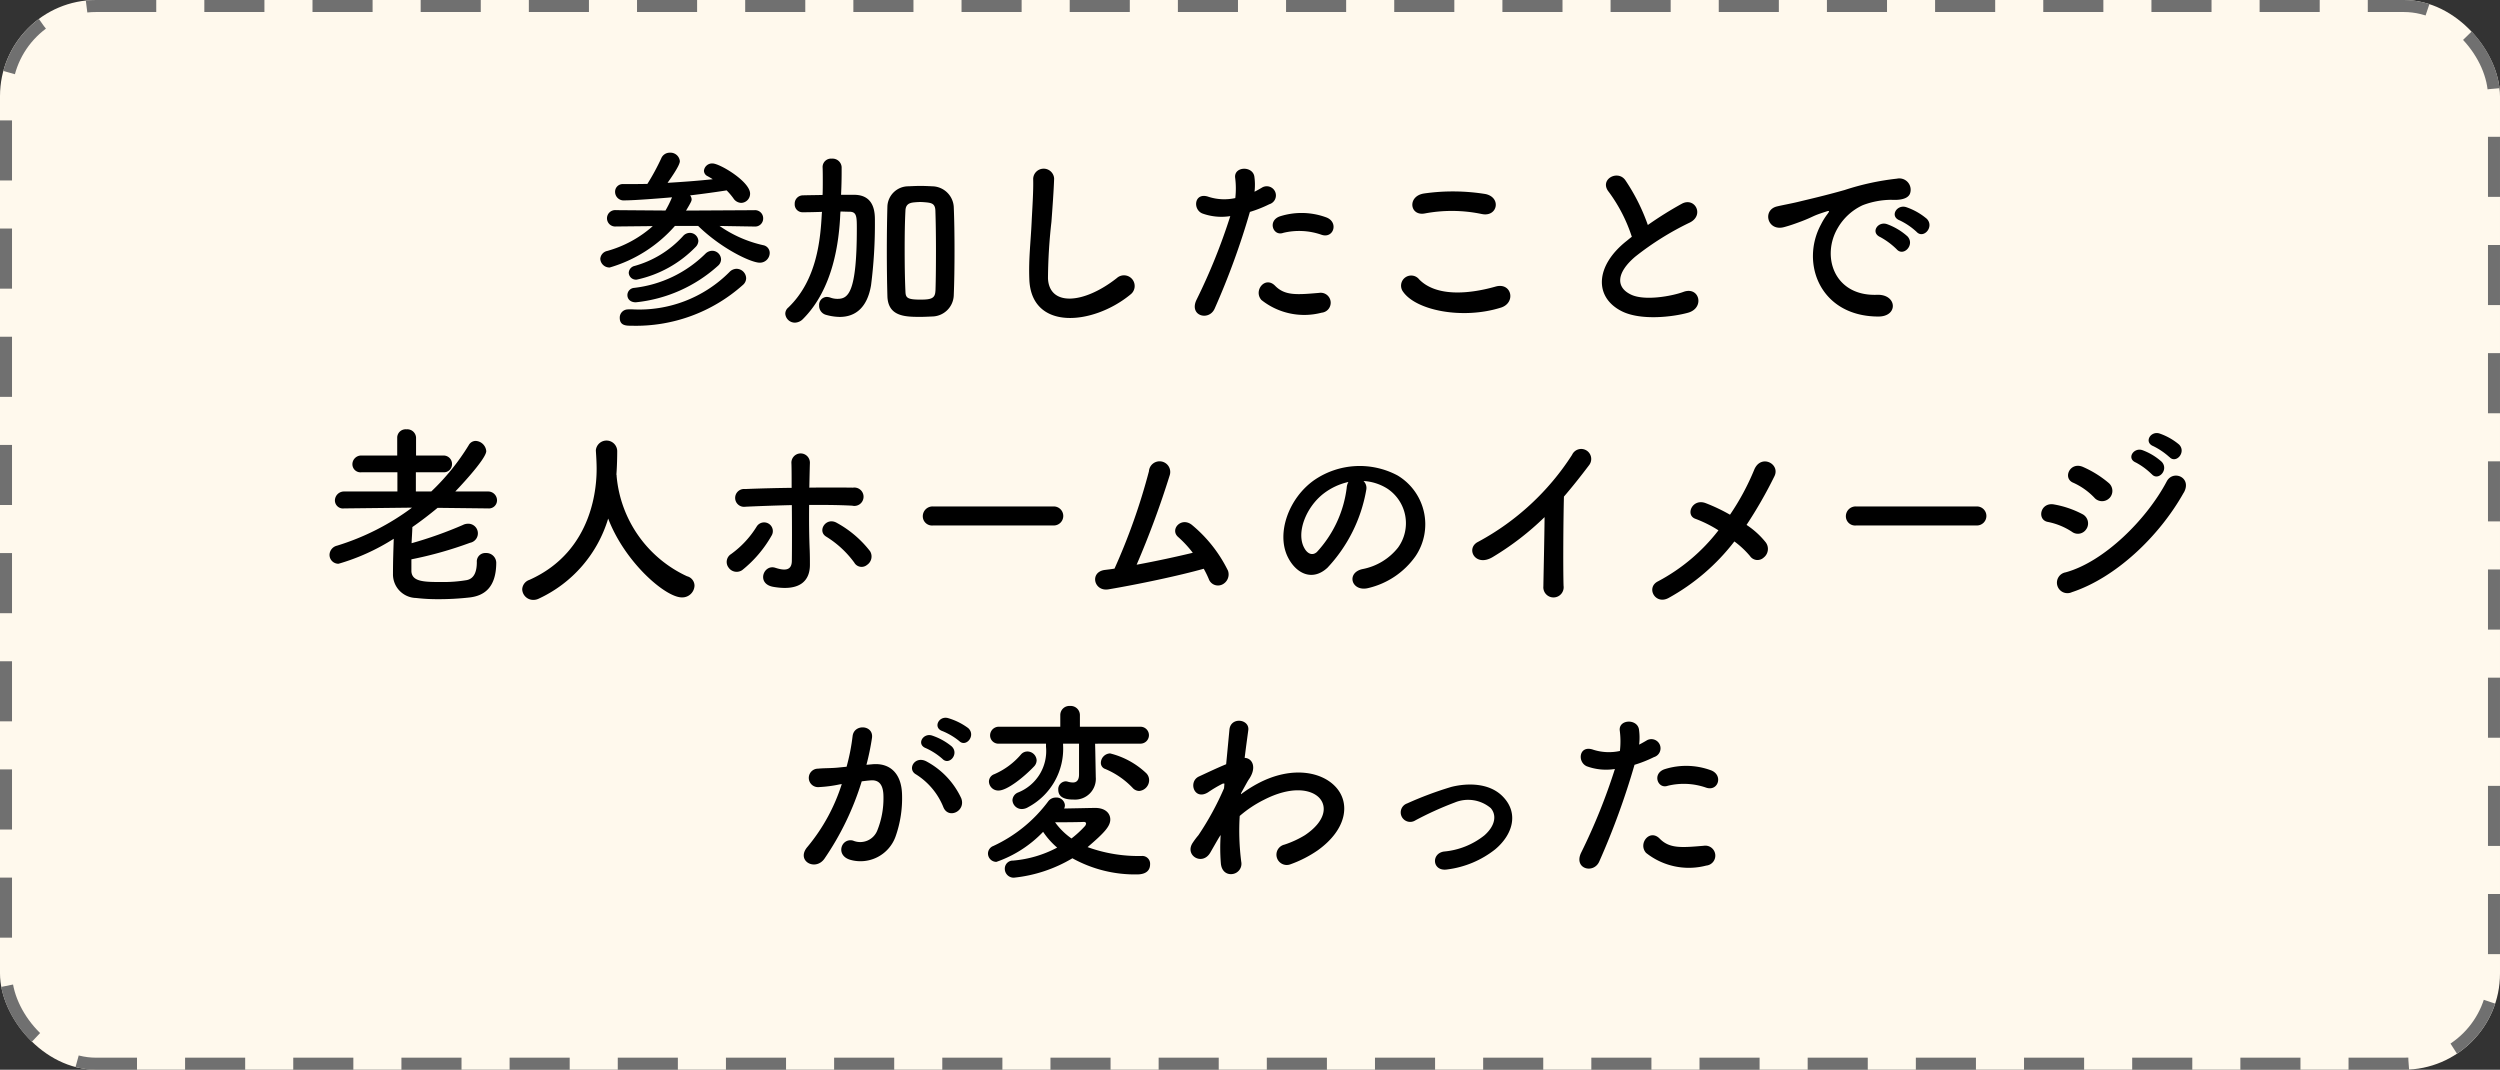 <svg height="89" viewBox="0 0 208 89" width="208" xmlns="http://www.w3.org/2000/svg"><rect x="0" y="0" width="208" height="89" fill="#333333" stroke="none"/><g transform="translate(-675 -1806)"><g fill="#fff9ed" stroke="#707070" stroke-dasharray="5 4"><rect height="89" rx="8" stroke="none" width="208" x="675" y="1806"/><rect fill="none" height="88" rx="7.5" width="207" x="675.5" y="1806.5"/></g><path d="m39.776 6.848a.668.668 0 0 0 .72-.672.676.676 0 0 0 -.736-.688l-5.68.032c.432-.72.464-.816.464-.928a.55.55 0 0 0 -.128-.336c1.088-.128 2.128-.272 3.04-.416a5.5 5.5 0 0 1 .56.656.807.807 0 0 0 .656.384.762.762 0 0 0 .736-.768c0-1.008-2.528-2.512-3.12-2.512a.681.681 0 0 0 -.72.608.511.511 0 0 0 .3.448c.144.08.288.16.432.256-1.2.128-2.48.224-3.76.3.992-1.392 1.024-1.7 1.024-1.808a.785.785 0 0 0 -.832-.7.76.76 0 0 0 -.72.48 19.387 19.387 0 0 1 -1.148 2.116c-.688.016-1.344.016-2 .016h-.016a.633.633 0 0 0 -.672.656.712.712 0 0 0 .784.7c.848 0 3.04-.176 3.952-.256a8.838 8.838 0 0 1 -.544 1.1l-4.112-.032a.683.683 0 1 0 -.016 1.36h.016l3.056-.032a9.541 9.541 0 0 1 -3.792 2.068.721.721 0 0 0 -.576.656.764.764 0 0 0 .784.72 11.515 11.515 0 0 0 5.424-3.456h1.936c1.936 1.888 4.4 3.056 5.12 3.056a.819.819 0 0 0 .832-.8.654.654 0 0 0 -.54-.656 10.2 10.2 0 0 1 -3.632-1.6l2.9.048zm-4.912 1.712a.757.757 0 0 0 .24-.512.708.708 0 0 0 -.72-.672.748.748 0 0 0 -.56.272 8.555 8.555 0 0 1 -4.032 2.48.614.614 0 0 0 -.48.576.6.6 0 0 0 .672.56 9.657 9.657 0 0 0 4.88-2.704zm1.872 1.552a.721.721 0 0 0 .256-.528.741.741 0 0 0 -.736-.72.82.82 0 0 0 -.576.256 10.07 10.07 0 0 1 -5.92 2.832.605.605 0 0 0 -.56.608c0 .3.224.592.7.592a12.033 12.033 0 0 0 6.836-3.04zm-7.472 3.632a.679.679 0 0 0 -.7.7c0 .656.544.656.944.656a13.369 13.369 0 0 0 9.3-3.392.748.748 0 0 0 .272-.56.81.81 0 0 0 -.8-.784.837.837 0 0 0 -.592.272 10.579 10.579 0 0 1 -8.112 3.1h-.296zm27.088-1.152c.048-1.168.064-2.448.064-3.728s-.016-2.544-.064-3.664a1.825 1.825 0 0 0 -1.792-1.7c-.336-.016-.656-.032-.976-.032s-.64.016-.992.032a1.748 1.748 0 0 0 -1.76 1.664c-.032 1.168-.048 2.448-.048 3.728s.016 2.56.048 3.744c.048 1.7 1.472 1.728 2.736 1.728.32 0 .64-.016.976-.032a1.826 1.826 0 0 0 1.808-1.74zm-9.424-6.992c.24 0 .48.016.736.016.608 0 .624.384.624 1.392 0 5.36-.72 5.856-1.6 5.856a1.716 1.716 0 0 1 -.624-.112 1.076 1.076 0 0 0 -.288-.048.659.659 0 0 0 -.624.72.776.776 0 0 0 .56.768 4.387 4.387 0 0 0 1.152.176c1.328 0 2.3-.8 2.608-2.64a40.082 40.082 0 0 0 .32-5.376c0-.592 0-2.112-1.68-2.144h-1.136c.032-.64.048-1.28.048-1.888v-.42a.756.756 0 0 0 -.816-.7.7.7 0 0 0 -.768.672v.028c.016.352.016.736.016 1.136 0 .384 0 .784-.016 1.184-.544.016-1.072.016-1.632.032a.687.687 0 0 0 -.688.72.65.65 0 0 0 .672.688h.016c.528 0 1.056-.016 1.584-.032l-.016.128c-.112 2.112-.384 5.536-2.8 7.84a.669.669 0 0 0 -.24.512.8.8 0 0 0 .816.736.964.964 0 0 0 .64-.288c2.544-2.528 3.024-6.464 3.12-8.768zm7.9 6.576c-.016.656-.352.752-1.248.752-1.12 0-1.232-.16-1.248-.7-.048-1.024-.064-2.272-.064-3.52 0-1.136.016-2.256.064-3.168.016-.5.272-.656.7-.7.176-.016.352-.032.528-.032s.352.016.528.032c.448.048.72.128.736.7.032.928.048 2.1.048 3.28s-.008 2.364-.04 3.356zm16.192.352a.889.889 0 1 0 -1.1-1.392c-2.784 2.192-5.632 2.352-5.728.016a44.369 44.369 0 0 1 .288-4.7c.08-1.072.192-2.592.224-3.6a.873.873 0 0 0 -1.744.032c.032.992-.08 2.56-.128 3.6-.08 1.7-.256 3.056-.192 4.736.144 4.316 5.26 3.852 8.384 1.308zm15.94-4.992c1.008.336 1.44-1.072.368-1.456a5.939 5.939 0 0 0 -3.84-.08c-1.056.368-.56 1.68.272 1.376a5.626 5.626 0 0 1 3.2.16zm0 6.48a.831.831 0 1 0 -.208-1.648c-1.872.16-2.848.24-3.664-.592-.832-.848-1.824.416-1.136 1.184a5.719 5.719 0 0 0 5.008 1.056zm-5.968-8.384a10.3 10.3 0 0 0 1.616-.64.763.763 0 1 0 -.624-1.376c-.192.112-.384.224-.608.336a4.869 4.869 0 0 0 -.016-1.28c-.16-.88-1.664-.832-1.6.08a6.973 6.973 0 0 1 .016 1.728 4.277 4.277 0 0 1 -2.208-.1c-1.2-.432-1.36 1.024-.544 1.376a4.666 4.666 0 0 0 2.336.224 49.526 49.526 0 0 1 -2.8 6.944c-.672 1.36 1.024 1.824 1.5.752a62.936 62.936 0 0 0 2.932-8.044zm19.3.176c1.3.272 1.648-1.376.3-1.664a16.987 16.987 0 0 0 -5.1-.048c-1.424.208-1.216 1.9.048 1.664a12.165 12.165 0 0 1 4.748.048zm1.568 7.792c1.3-.4.912-2.128-.416-1.76-2.416.688-5.008.8-6.368-.592a.843.843 0 0 0 -1.328 1.04c1.1 1.552 4.94 2.304 8.108 1.312zm10.912-5.9c-.16.112-.3.24-.464.368-2.592 2.064-2.688 4.656-.384 5.824 1.584.8 4.256.48 5.52.128 1.424-.4.944-2.24-.4-1.728-.96.352-3.248.768-4.368.208-1.248-.608-1.2-1.808.384-3.152a24.049 24.049 0 0 1 4.54-2.836c1.232-.624.4-2.16-.688-1.552a30.521 30.521 0 0 0 -2.812 1.76 16.24 16.24 0 0 0 -1.872-3.728c-.64-.912-2.208-.048-1.376.976a13.011 13.011 0 0 1 1.916 3.732zm23.68-.416c.576.64 1.52-.416.848-1.088a5.309 5.309 0 0 0 -1.7-.96c-.784-.256-1.408.768-.544 1.1a5.617 5.617 0 0 1 1.392.944zm-1.652 1.452c.56.656 1.552-.368.9-1.072a5.225 5.225 0 0 0 -1.68-1.008c-.784-.288-1.424.7-.576 1.072a6.126 6.126 0 0 1 1.356 1.008zm-1.536 5.6c1.7.016 1.584-1.872-.1-1.808-3.584.128-4.656-3.232-3.248-5.584a4.656 4.656 0 0 1 2.064-1.872 6.782 6.782 0 0 1 2.368-.448c1.12.064 1.472-.256 1.568-.528a.944.944 0 0 0 -1.088-1.232 21.408 21.408 0 0 0 -4.352.944c-1.632.464-3.04.784-3.824.976-.512.128-1.44.3-1.776.384-1.28.272-.848 2.112.56 1.728.48-.128.928-.288 1.44-.48 1.088-.416.816-.416 2.016-.8.3-.1.384-.112.128.224a5.529 5.529 0 0 0 -.512.832c-1.74 3.216-.076 7.648 4.756 7.664zm-115.648 15.964a.673.673 0 0 0 .736-.672.736.736 0 0 0 -.752-.736h-2.72c.016-.016 2.576-2.672 2.576-3.36a.93.93 0 0 0 -.88-.848.664.664 0 0 0 -.576.352 18.821 18.821 0 0 1 -3.12 3.856h-1.28v-1.6h2.272a.673.673 0 0 0 .736-.672.7.7 0 0 0 -.736-.72h-2.256v-1.492a.731.731 0 0 0 -.8-.688.7.7 0 0 0 -.768.688v1.492h-2.96a.731.731 0 0 0 -.768.736.673.673 0 0 0 .768.656h2.976v1.6h-4.416a.758.758 0 0 0 -.784.752.673.673 0 0 0 .768.656h.016l5.632-.064a20.5 20.5 0 0 1 -6.24 3.164.806.806 0 0 0 -.624.752.74.74 0 0 0 .752.752 17.643 17.643 0 0 0 4.592-2.08c-.032.992-.064 1.888-.064 2.912a1.964 1.964 0 0 0 1.92 2.016 15.137 15.137 0 0 0 1.824.1 23.054 23.054 0 0 0 2.64-.144c1.216-.144 2.208-.832 2.208-2.912a.827.827 0 0 0 -.88-.784.7.7 0 0 0 -.736.752c0 .688-.16 1.36-.832 1.5a11.637 11.637 0 0 1 -2.1.16c-1.456 0-2.48-.016-2.512-.912v-.976a32.247 32.247 0 0 0 4.88-1.376.8.8 0 0 0 -.208-1.584.905.905 0 0 0 -.384.1 33.564 33.564 0 0 1 -4.272 1.52c.016-.4.048-.832.064-1.28v-.064c.72-.5 1.424-1.04 2.1-1.6l4.192.048zm10.672-2.864c.048-.688.064-1.376.064-1.936a.891.891 0 0 0 -1.776-.048v.048c.032.48.064 1.024.064 1.5 0 1.2-.144 6.816-5.6 9.248a.87.87 0 0 0 -.592.784.92.92 0 0 0 .928.88 1.037 1.037 0 0 0 .464-.112 10.738 10.738 0 0 0 5.76-6.656c1.392 3.648 4.768 6.56 6.128 6.56a1.02 1.02 0 0 0 1.056-.976.82.82 0 0 0 -.624-.784 10.159 10.159 0 0 1 -5.856-8.32.312.312 0 0 0 -.016-.128zm20.848 7.564a.841.841 0 0 0 .256-1.136 8.9 8.9 0 0 0 -2.752-2.352c-.912-.544-1.68.672-.9 1.136a8.274 8.274 0 0 1 2.336 2.16.7.7 0 0 0 1.06.192zm-6.256-4.976c.016 1.68.016 3.52 0 4.656-.016.88-.72.768-1.376.56-.976-.32-1.6 1.328-.176 1.584 2.288.4 3.056-.56 3.056-1.824 0-.448 0-.688-.016-1.2-.048-1.1-.064-2.5-.048-3.792 1.2 0 2.4 0 3.584.064a.765.765 0 1 0 .064-1.5c-1.184-.016-2.4-.016-3.632 0 .016-.832.032-1.568.048-2.064a.77.77 0 1 0 -1.536.064c.016.448.016 1.168.016 2.016-1.3.016-2.608.048-3.872.1a.743.743 0 1 0 .032 1.472c1.276-.06 2.576-.104 3.856-.136zm-4.128 5.408a9.964 9.964 0 0 0 2.432-2.848.726.726 0 1 0 -1.232-.768 7.989 7.989 0 0 1 -2.128 2.284.772.772 0 0 0 -.208 1.12.817.817 0 0 0 1.136.212zm25.92-3.712a.792.792 0 1 0 0-1.584h-10.048a.816.816 0 0 0 -.848.816.77.77 0 0 0 .848.768zm12.48 3.6a8.251 8.251 0 0 1 .416.848.814.814 0 0 0 1.088.48.934.934 0 0 0 .512-1.168 11.5 11.5 0 0 0 -2.944-3.76c-.9-.8-1.936.32-1.2.96a9.124 9.124 0 0 1 1.216 1.312c-1.248.3-3.008.688-4.672.992a75.888 75.888 0 0 0 2.752-7.44.887.887 0 1 0 -1.728-.336 51.929 51.929 0 0 1 -2.864 8.1c-.272.048-.56.08-.816.112-1.28.176-.9 1.808.3 1.616 2.488-.42 5.876-1.136 7.94-1.716zm13.3-7.3a4.15 4.15 0 0 1 1.984.64 3.453 3.453 0 0 1 .88 4.9 4.957 4.957 0 0 1 -2.976 1.792c-1.376.32-.88 1.936.528 1.568a6.689 6.689 0 0 0 3.9-2.64 4.735 4.735 0 0 0 -1.488-6.72 6.685 6.685 0 0 0 -6.912.368c-2.144 1.488-3.216 4.464-2.208 6.448.7 1.376 2.048 2 3.28.864a12.6 12.6 0 0 0 3.232-6.48.8.8 0 0 0 -.224-.736zm-1.264.08a1.132 1.132 0 0 0 -.144.5 9.613 9.613 0 0 1 -2.48 5.328c-.4.352-.816.112-1.056-.352-.672-1.232.128-3.36 1.616-4.512a5.3 5.3 0 0 1 2.06-.964zm16.32 2.928c-.016 1.872-.08 4.48-.1 5.76a.846.846 0 1 0 1.68-.048c-.048-1.6-.016-5.792.032-7.424.688-.8 1.376-1.664 2.1-2.624a.834.834 0 1 0 -1.424-.848 21.255 21.255 0 0 1 -7.808 7.232c-1.088.528-.256 2.16 1.216 1.264a23.391 23.391 0 0 0 4.296-3.308zm15.792 2.02a7.473 7.473 0 0 1 1.3 1.216.754.754 0 0 0 1.136.128.912.912 0 0 0 .176-1.264 6.867 6.867 0 0 0 -1.6-1.456 36.607 36.607 0 0 0 2.32-4.048c.512-1.024-1.12-1.888-1.68-.544a20.48 20.48 0 0 1 -2.016 3.744 14.741 14.741 0 0 0 -2.016-.96c-1.12-.432-1.728.992-.864 1.3a10.2 10.2 0 0 1 1.92.96 15.536 15.536 0 0 1 -5.024 4.24c-1.04.512-.24 1.984.864 1.392a17.622 17.622 0 0 0 5.484-4.708zm20.176-1.328a.792.792 0 1 0 0-1.584h-10.052a.816.816 0 0 0 -.848.816.77.77 0 0 0 .848.768zm16.016-5.7c.544.608 1.44-.4.8-1.04a5.107 5.107 0 0 0 -1.616-.912c-.752-.24-1.328.736-.512 1.056a5.865 5.865 0 0 1 1.324.9zm-1.472 1.424c.528.624 1.456-.352.832-1.024a4.949 4.949 0 0 0 -1.584-.96c-.736-.272-1.376.688-.56 1.024a5.657 5.657 0 0 1 1.308.964zm-3.5 1.984a.861.861 0 0 0 -.08-1.248 8.752 8.752 0 0 0 -2.128-1.328c-1.088-.48-1.728.944-.816 1.312a5.6 5.6 0 0 1 1.744 1.232.854.854 0 0 0 1.272.036zm6.176-.448c.7-1.264-.9-1.92-1.424-.928-1.68 3.184-5.232 6.7-8.416 7.568a.873.873 0 1 0 .528 1.648c3.624-1.196 7.256-4.62 9.304-8.284zm-8.08 2.992a.865.865 0 0 0 -.368-1.2 8.092 8.092 0 0 0 -2.336-.8c-1.168-.224-1.472 1.3-.512 1.456a5.611 5.611 0 0 1 1.984.816.828.828 0 0 0 1.224-.268zm-93.816 17.676c.576.576 1.424-.464.752-1.072a5.315 5.315 0 0 0 -1.68-.832c-.768-.208-1.28.816-.448 1.088a5.586 5.586 0 0 1 1.376.816zm-1.392 1.488c.56.592 1.424-.416.768-1.04a5.127 5.127 0 0 0 -1.632-.9c-.752-.24-1.328.752-.5 1.056a5.51 5.51 0 0 1 1.364.884zm1.568 3.28a6.633 6.633 0 0 0 -2.848-3.04c-.992-.576-1.7.624-.912 1.056a5.745 5.745 0 0 1 2.284 2.752c.436.992 1.876.288 1.476-.768zm-7.888-2.784a21.083 21.083 0 0 0 .464-2.256c.128-1.072-1.5-1.168-1.616-.128a17.081 17.081 0 0 1 -.5 2.544l-.8.08c-.576.048-1.072.032-1.568.08a.769.769 0 1 0 .048 1.536 10.855 10.855 0 0 0 1.728-.224l.192-.032a15.438 15.438 0 0 1 -2.832 5.2c-1.04 1.168.624 2.1 1.392 1.008a23.576 23.576 0 0 0 3.1-6.432c.256-.032.5-.064.736-.08.736-.064 1.072.4 1.072 1.376a7.142 7.142 0 0 1 -.504 2.768 1.529 1.529 0 0 1 -2.032.864c-.976-.24-1.488 1.232-.224 1.6a3.1 3.1 0 0 0 3.76-1.92 9.53 9.53 0 0 0 .544-3.568c-.064-1.792-1.088-2.576-2.432-2.464zm22.688 2.176a.906.906 0 0 0 .832-.9.818.818 0 0 0 -.272-.608 6.723 6.723 0 0 0 -2.976-1.616.8.8 0 0 0 -.768.784.527.527 0 0 0 .368.512 6.744 6.744 0 0 1 2.272 1.568.753.753 0 0 0 .544.26zm.112-3.936a.7.7 0 1 0 0-1.408h-5.04v-.976a.764.764 0 0 0 -.816-.752.756.756 0 0 0 -.816.752v.976h-5.088a.724.724 0 0 0 -.752.72.69.69 0 0 0 .752.688h3.9v.256a3.71 3.71 0 0 1 -2.328 3.808.73.73 0 0 0 -.464.64.777.777 0 0 0 .784.736 1.047 1.047 0 0 0 .528-.16 5.5 5.5 0 0 0 2.9-5.168v-.112h1.328v2.56c0 .512-.224.672-.512.672a1.664 1.664 0 0 1 -.464-.08.6.6 0 0 0 -.16-.016.65.65 0 0 0 -.592.7c0 .768.832.816 1.28.816a1.729 1.729 0 0 0 1.84-1.872v-.032l-.04-2.12-.016-.624zm-8.848 1.888a.747.747 0 0 0 .208-.5.773.773 0 0 0 -.768-.736.7.7 0 0 0 -.528.24 6.117 6.117 0 0 1 -2.224 1.648.657.657 0 0 0 -.448.608.773.773 0 0 0 .8.752c.704.004 2.096-1.1 2.96-2.012zm3.184 7.648a10.728 10.728 0 0 0 5.376 1.344c.608 0 1.088-.224 1.088-.848a.646.646 0 0 0 -.656-.688 12.391 12.391 0 0 1 -4.544-.736c1.424-1.216 1.888-1.744 1.888-2.3 0-.512-.416-.96-1.248-.96-.256 0-1.648.032-2.592.048a.628.628 0 0 0 .064-.288.7.7 0 0 0 -.752-.624.786.786 0 0 0 -.624.3 11.916 11.916 0 0 1 -4.576 3.728.685.685 0 0 0 -.448.624.7.7 0 0 0 .7.7 9.831 9.831 0 0 0 3.888-2.5 6.373 6.373 0 0 0 1.168 1.312 9.514 9.514 0 0 1 -3.656 1.08.67.67 0 0 0 -.7.672.74.74 0 0 0 .752.752 11.844 11.844 0 0 0 4.872-1.616zm-1.44-2.992c.928 0 2.256-.016 2.336-.032h.048c.1 0 .192.032.192.144a.4.4 0 0 1 -.112.224 8.442 8.442 0 0 1 -1.1 1.008 5.716 5.716 0 0 1 -1.364-1.344zm13.776 1.056a16.129 16.129 0 0 0 .016 2.368c.064.688.528.944.96.88a.863.863 0 0 0 .736-1.024 20.2 20.2 0 0 1 -.128-3.808 9.592 9.592 0 0 1 2.016-1.344c2.208-1.136 3.872-.912 4.592-.176.7.736.512 1.984-1.184 3.12a8.157 8.157 0 0 1 -1.7.784.858.858 0 1 0 .512 1.632 9.8 9.8 0 0 0 2.272-1.168c2.416-1.744 2.688-3.9 1.52-5.216-1.152-1.312-3.7-1.84-6.544-.32a10.836 10.836 0 0 0 -1.376.88v-.08c.32-.576.56-1.024.64-1.136.72-1.024.288-1.792-.336-1.808.112-.928.224-1.712.3-2.288.144-.944-1.472-1.168-1.568-.048-.064.688-.16 1.7-.272 2.864-.816.336-1.68.752-2.272 1.024-.912.432-.384 2.032.768 1.312a10.428 10.428 0 0 1 1.152-.688.264.264 0 0 1 .208-.032l-.032.384a24.167 24.167 0 0 1 -2.128 3.9 6.492 6.492 0 0 0 -.48.64c-.7 1.056.816 1.952 1.472.8.288-.5.528-.928.752-1.3zm22.832 1.2c1.456-1.216 2-2.992.656-4.384-1.12-1.168-2.96-1.152-4.3-.816a29.568 29.568 0 0 0 -3.68 1.376.789.789 0 1 0 .688 1.408 27.471 27.471 0 0 1 3.28-1.488 2.913 2.913 0 0 1 2.992.464c.48.544.432 1.424-.528 2.272a6.285 6.285 0 0 1 -3.36 1.344c-1.1.16-.976 1.7.288 1.488a8.04 8.04 0 0 0 3.964-1.664zm17.568-5.136c1.008.336 1.44-1.072.368-1.456a5.939 5.939 0 0 0 -3.84-.08c-1.056.368-.56 1.68.272 1.376a5.626 5.626 0 0 1 3.2.16zm0 6.48a.831.831 0 1 0 -.208-1.648c-1.872.16-2.848.24-3.664-.592-.832-.848-1.824.416-1.136 1.184a5.719 5.719 0 0 0 5.008 1.056zm-5.968-8.384a10.3 10.3 0 0 0 1.616-.64.763.763 0 1 0 -.624-1.376c-.192.112-.384.224-.608.336a4.869 4.869 0 0 0 -.016-1.28c-.16-.88-1.664-.832-1.6.08a6.973 6.973 0 0 1 .016 1.728 4.277 4.277 0 0 1 -2.208-.1c-1.2-.432-1.36 1.024-.544 1.376a4.666 4.666 0 0 0 2.336.224 49.526 49.526 0 0 1 -2.8 6.944c-.672 1.36 1.024 1.824 1.5.752a62.936 62.936 0 0 0 2.932-8.044z" transform="translate(698 1818)"/></g></svg>
